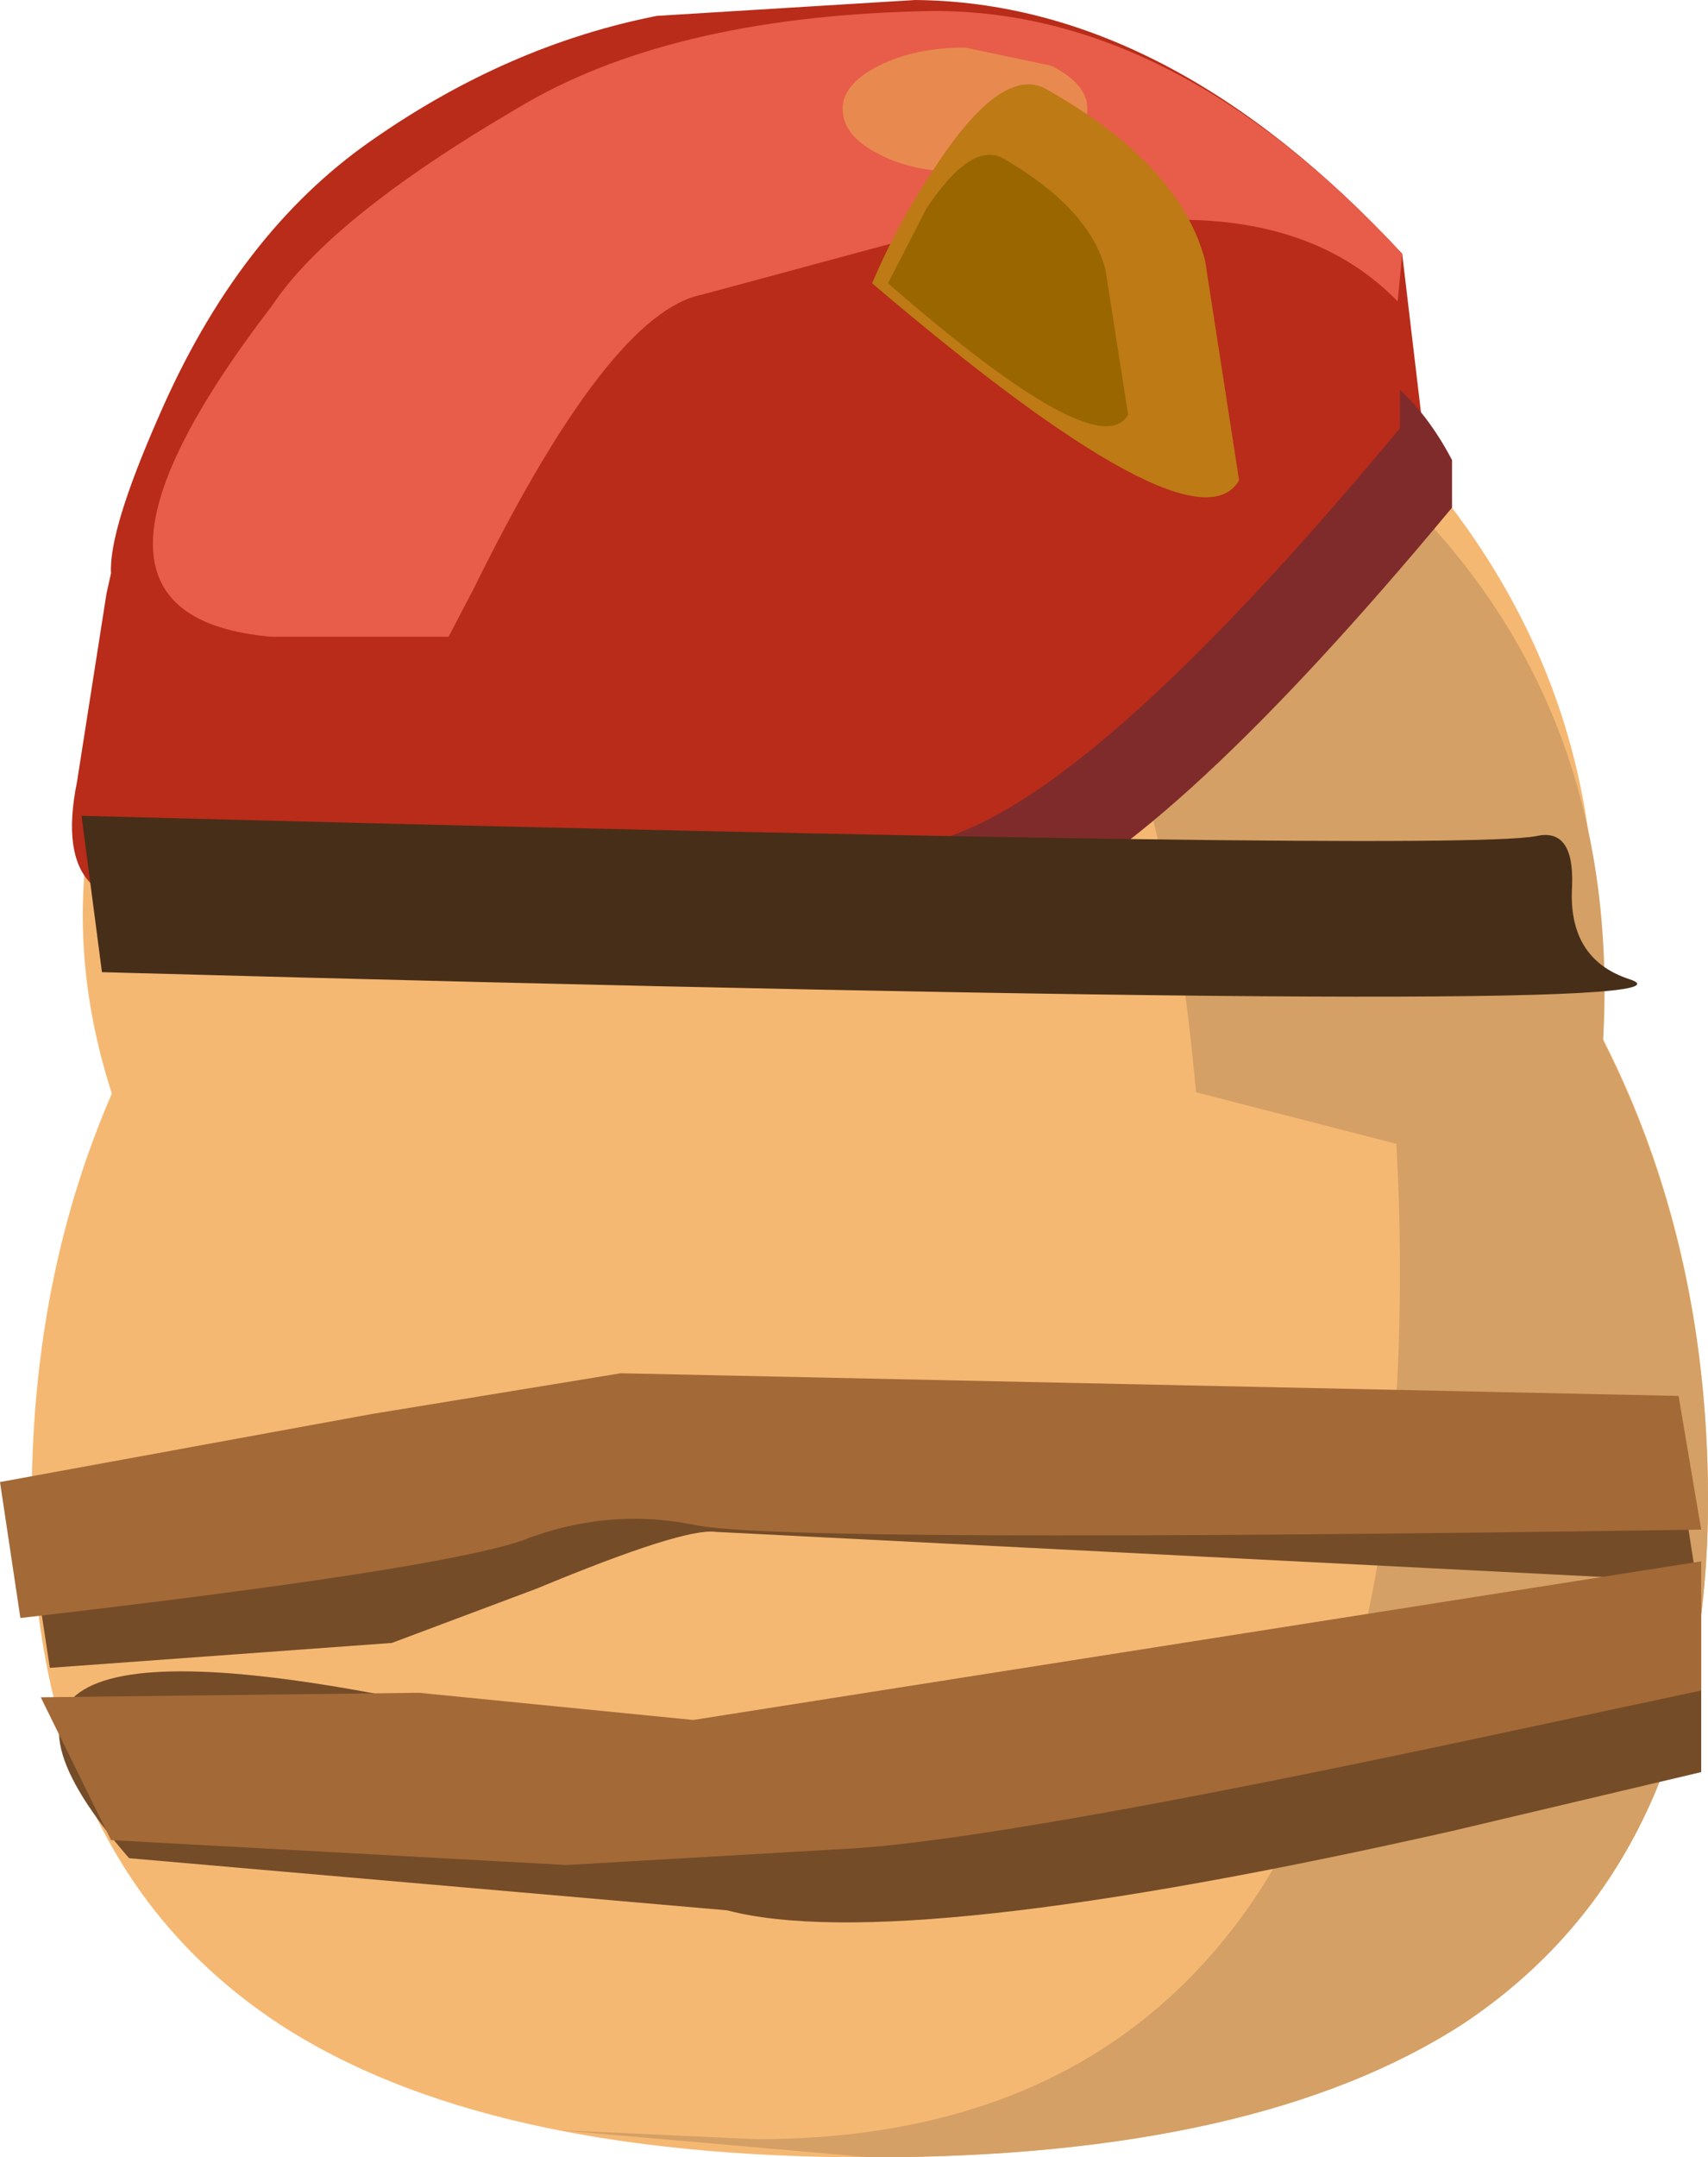 <?xml version="1.0" encoding="UTF-8" standalone="no"?>
<svg xmlns:xlink="http://www.w3.org/1999/xlink" height="47.6px" width="37.7px" xmlns="http://www.w3.org/2000/svg">
  <g transform="matrix(1.0, 0.0, 0.0, 1.0, -13.55, 0.4)">
    <path d="M38.6 8.8 L40.15 6.55 Q41.5 4.05 40.55 2.85 39.75 1.9 40.5 2.5 L41.5 3.9 Q42.9 6.9 39.55 9.0 L38.6 8.8" fill="#f5cea2" fill-rule="evenodd" stroke="none"/>
    <path d="M39.5 8.45 L40.85 8.4 Q42.25 8.15 42.4 7.4 42.65 7.45 42.3 8.1 41.55 9.6 39.75 8.9 L39.5 8.45" fill="#f5cea2" fill-rule="evenodd" stroke="none"/>
    <path d="M41.5 10.2 L42.85 10.15 Q44.25 9.9 44.4 9.15 44.65 9.2 44.3 9.85 43.55 11.35 41.75 10.65 L41.5 10.2" fill="#f5cea2" fill-rule="evenodd" stroke="none"/>
    <path d="M44.65 9.65 Q50.05 15.7 48.35 24.0 L16.6 25.25 Q13.2 17.55 19.25 10.55 24.85 4.0 32.35 4.0 39.65 4.0 44.65 9.65" fill="#f5b873" fill-rule="evenodd" stroke="none"/>
    <path d="M45.85 18.05 Q51.25 24.1 51.25 32.7 51.25 40.65 45.85 44.25 41.3 47.2 32.75 47.2 24.2 47.2 19.7 44.25 14.25 40.65 14.25 32.7 14.25 24.1 19.7 18.05 25.1 12.0 32.75 12.0 40.45 12.0 45.85 18.05" fill="#f5b873" fill-rule="evenodd" stroke="none"/>
    <path d="M46.25 18.5 Q51.25 24.5 51.25 32.7 51.25 40.65 45.85 44.25 41.3 47.2 32.75 47.2 L25.9 46.6 30.25 46.8 Q37.6 46.8 41.2 41.55 44.45 36.75 44.45 27.7 44.45 20.05 42.4 16.85 40.2 13.45 34.0 12.05 41.25 12.6 46.25 18.5" fill="#d4a065" fill-rule="evenodd" stroke="none"/>
    <path d="M32.45 5.9 Q40.4 5.9 45.15 11.2 50.3 16.9 48.5 25.9 L39.95 23.7 Q39.35 17.25 37.95 15.0 35.8 11.55 29.9 11.55 L25.05 10.6 Q22.2 10.0 20.4 11.35 22.95 8.85 26.15 7.4 29.4 5.9 32.45 5.9" fill="#d4a065" fill-rule="evenodd" stroke="none"/>
    <path d="M30.45 9.65 Q29.0 10.3 27.7 11.2 25.15 13.1 26.15 14.7 L25.15 13.25 Q24.0 9.7 29.2 9.0 L30.45 9.65" fill="#b37e42" fill-rule="evenodd" stroke="none"/>
    <path d="M30.5 9.35 L30.65 11.15 Q31.05 12.9 32.35 12.8 33.35 12.75 32.55 12.9 L31.1 12.95 Q28.6 12.6 29.75 9.85 L30.5 9.35" fill="#b37e42" fill-rule="evenodd" stroke="none"/>
    <path d="M30.15 8.75 L31.9 9.5 Q33.8 10.1 34.4 9.05 34.9 8.3 34.6 8.95 L33.85 10.1 Q32.1 11.85 30.15 9.55 L30.15 8.75" fill="#b37e42" fill-rule="evenodd" stroke="none"/>
    <path d="M50.6 31.95 L51.0 34.5 29.35 33.4 Q28.65 33.3 25.4 34.65 L22.2 35.85 14.65 36.4 14.2 33.45 21.75 32.45 28.35 30.95 50.6 31.95" fill="#754c28" fill-rule="evenodd" stroke="none"/>
    <path d="M50.6 30.4 L51.1 33.35 Q30.8 33.65 28.9 33.25 26.95 32.85 25.05 33.6 23.1 34.25 14.0 35.3 L13.55 32.3 21.75 30.8 27.25 29.9 50.6 30.4" fill="#a36937" fill-rule="evenodd" stroke="none"/>
    <path d="M28.05 -0.05 L33.75 -0.4 Q39.35 -0.35 44.5 5.2 L44.95 9.0 Q42.8 12.2 39.55 14.85 36.25 17.5 36.5 18.35 L36.4 19.0 Q35.35 18.9 30.2 18.95 L23.9 18.9 17.75 19.4 Q14.6 20.05 15.25 16.85 L15.9 12.7 16.0 12.25 Q15.95 11.3 17.05 8.8 18.8 4.75 21.75 2.7 24.75 0.6 28.05 -0.05" fill="#b82c19" fill-rule="evenodd" stroke="none"/>
    <path d="M44.5 5.2 L44.4 6.25 Q42.7 4.5 39.75 4.45 L34.05 4.75 29.05 6.1 Q27.0 6.5 24.0 12.6 L23.45 13.65 19.55 13.65 Q14.3 13.2 19.55 6.35 20.85 4.4 24.95 2.0 28.25 0.0 33.8 -0.15 39.35 -0.35 44.5 5.2" fill="#e85d4a" fill-rule="evenodd" stroke="none"/>
    <path d="M37.55 2.0 Q37.55 2.6 36.75 3.0 36.0 3.4 34.85 3.4 33.7 3.4 32.95 3.0 32.15 2.6 32.15 2.0 32.15 1.45 32.95 1.05 33.75 0.65 34.85 0.65 L36.75 1.05 Q37.55 1.45 37.55 2.0" fill="#e88a4f" fill-rule="evenodd" stroke="none"/>
    <path d="M44.45 8.2 Q45.1 8.8 45.6 9.75 L45.6 10.8 Q39.45 18.2 36.05 19.65 34.9 20.15 34.25 20.05 L34.2 20.55 34.15 20.05 33.95 18.25 34.1 19.2 34.15 18.2 34.9 17.9 Q38.3 16.45 44.45 9.05 L44.45 8.2" fill="#802b2b" fill-rule="evenodd" stroke="none"/>
    <path d="M51.1 38.7 L45.6 40.0 Q33.4 42.75 29.6 41.75 L16.4 40.6 Q11.3 34.75 23.0 37.2 L27.2 38.65 51.1 34.75 51.1 38.7" fill="#754c28" fill-rule="evenodd" stroke="none"/>
    <path d="M51.1 34.05 L51.1 36.9 46.65 37.85 Q35.45 40.25 32.1 40.4 L26.05 40.75 16.0 40.2 14.45 37.05 22.8 36.95 28.85 37.55 51.1 34.05" fill="#a36937" fill-rule="evenodd" stroke="none"/>
    <path d="M15.35 17.6 Q45.5 18.4 47.45 18.05 48.3 17.85 48.25 19.15 48.15 20.75 49.5 21.2 52.2 22.05 15.8 21.05 L15.35 17.6" fill="#472e18" fill-rule="evenodd" stroke="none"/>
    <path d="M40.9 10.2 L40.15 5.35 Q39.6 3.25 36.7 1.6 35.7 0.95 34.15 3.35 33.35 4.55 32.8 5.85 39.9 11.9 40.9 10.2" fill="#bd7a15" fill-rule="evenodd" stroke="none"/>
    <path d="M38.45 8.75 L37.95 5.55 Q37.6 4.2 35.7 3.1 35.0 2.7 34.0 4.2 L33.15 5.85 Q37.8 9.9 38.45 8.75" fill="#996600" fill-rule="evenodd" stroke="none"/>
  </g>
</svg>
